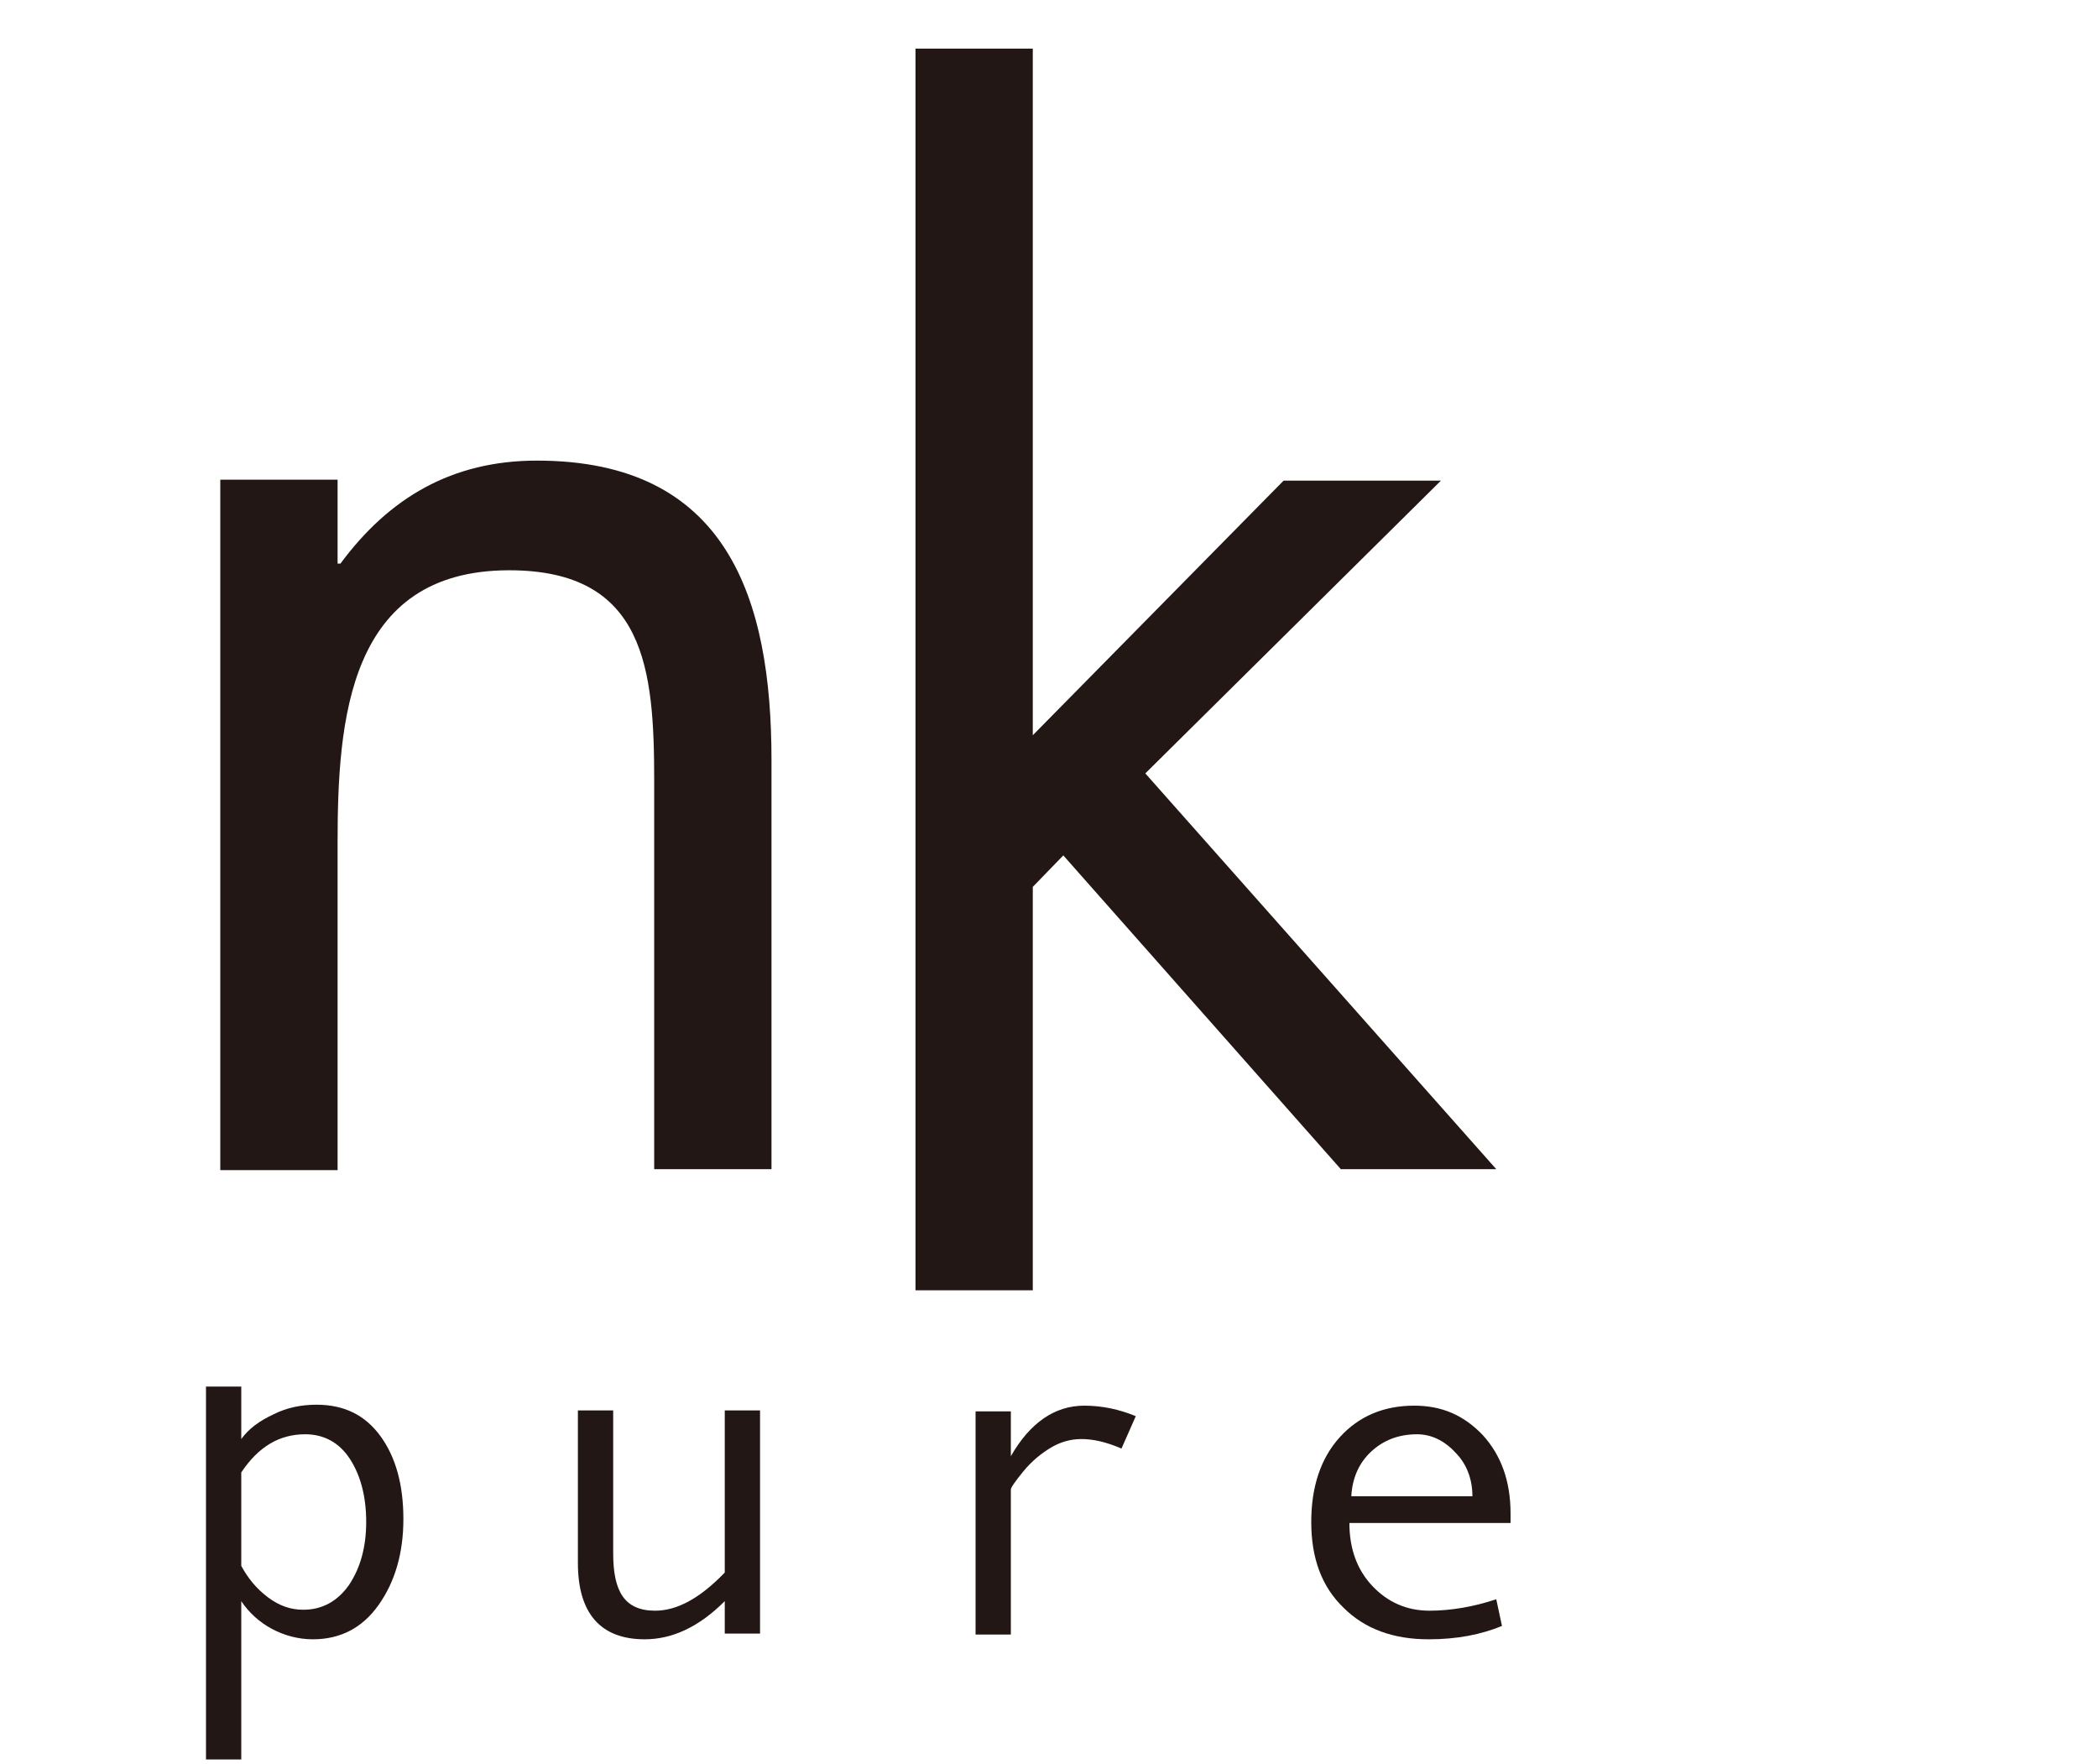 <?xml version="1.0" encoding="utf-8"?>
<!-- Generator: Adobe Illustrator 24.3.0, SVG Export Plug-In . SVG Version: 6.00 Build 0)  -->
<svg version="1.1" id="レイヤー_1" xmlns="http://www.w3.org/2000/svg" xmlns:xlink="http://www.w3.org/1999/xlink" x="0px"
	 y="0px" viewBox="0 0 220 185" style="enable-background:new 0 0 220 185;" xml:space="preserve">
<style type="text/css">
	.st0{fill:#221714;}
</style>
<g>
	<path class="st0" d="M35.4,59.1h0.3c5.1-6.9,11.7-10.8,20.6-10.8c20,0,24.6,14.5,24.6,31.4v42.9H68.6V81.9
		c0-11.7-0.9-22.1-15.2-22.1c-16.9,0-18,15.7-18,28.6v34.3H23.1V50.3h12.3V59.1z"/>
	<polygon class="st0" points="108.3,77.1 134.6,50.4 151.1,50.4 120.1,81.1 156.9,122.6 140.6,122.6 111.5,89.7 108.3,93 
		108.3,135.3 96,135.3 96,5.1 108.3,5.1 	"/>
	<path class="st0" d="M25.3,150.9c0.8-1.1,1.9-1.9,3.4-2.6c1.4-0.7,2.9-1,4.5-1c2.9,0,5.1,1.1,6.7,3.3c1.6,2.2,2.4,5.1,2.4,8.7
		c0,3.6-0.9,6.6-2.6,9c-1.7,2.4-4,3.6-6.9,3.6c-1.5,0-3-0.4-4.3-1.1c-1.3-0.7-2.4-1.7-3.2-2.9v16.6h-3.7v-39.1h3.7V150.9z
		 M25.3,154.4v9.8c0.7,1.3,1.6,2.4,2.8,3.3c1.2,0.9,2.4,1.3,3.7,1.3c2,0,3.6-0.9,4.8-2.6c1.2-1.8,1.8-4,1.8-6.6
		c0-2.7-0.6-4.9-1.7-6.6c-1.1-1.7-2.7-2.6-4.7-2.6C29.3,150.4,27.1,151.7,25.3,154.4"/>
	<path class="st0" d="M79.7,171.3h-3.7v-3.4c-2.7,2.7-5.5,4-8.4,4c-4.6,0-7-2.7-7-8v-16h3.7v15c0,2,0.3,3.5,1,4.5
		c0.7,1,1.8,1.5,3.4,1.5c2.3,0,4.7-1.3,7.3-4v-17h3.7V171.3z"/>
	<path class="st0" d="M119.1,148.5l-1.5,3.4c-1.6-0.7-3-1-4.2-1c-1.1,0-2.2,0.3-3.2,0.9c-1,0.6-2,1.4-2.9,2.5
		c-0.9,1.1-1.3,1.7-1.3,1.9v15.2h-3.7v-23.4h3.7v4.7c2-3.5,4.6-5.3,7.7-5.3C115.6,147.4,117.4,147.8,119.1,148.5"/>
	<path class="st0" d="M158.5,159.7h-17c0,2.7,0.8,4.9,2.4,6.6c1.6,1.7,3.6,2.6,6,2.6c2.2,0,4.6-0.4,7-1.2l0.6,2.8
		c-2.2,0.9-4.7,1.4-7.7,1.4c-3.7,0-6.7-1.1-8.9-3.3c-2.3-2.2-3.4-5.2-3.4-9c0-3.7,1-6.7,3-8.9c2-2.2,4.6-3.3,7.8-3.3
		c2.9,0,5.2,1,7.2,3.1c1.9,2.1,2.9,4.8,2.9,8.2V159.7z M154.4,156.9c0-1.8-0.6-3.4-1.8-4.6c-1.2-1.3-2.6-1.9-4-1.9
		c-1.9,0-3.5,0.6-4.8,1.8c-1.3,1.2-2,2.8-2.1,4.7H154.4z"/>
</g>
</svg>

